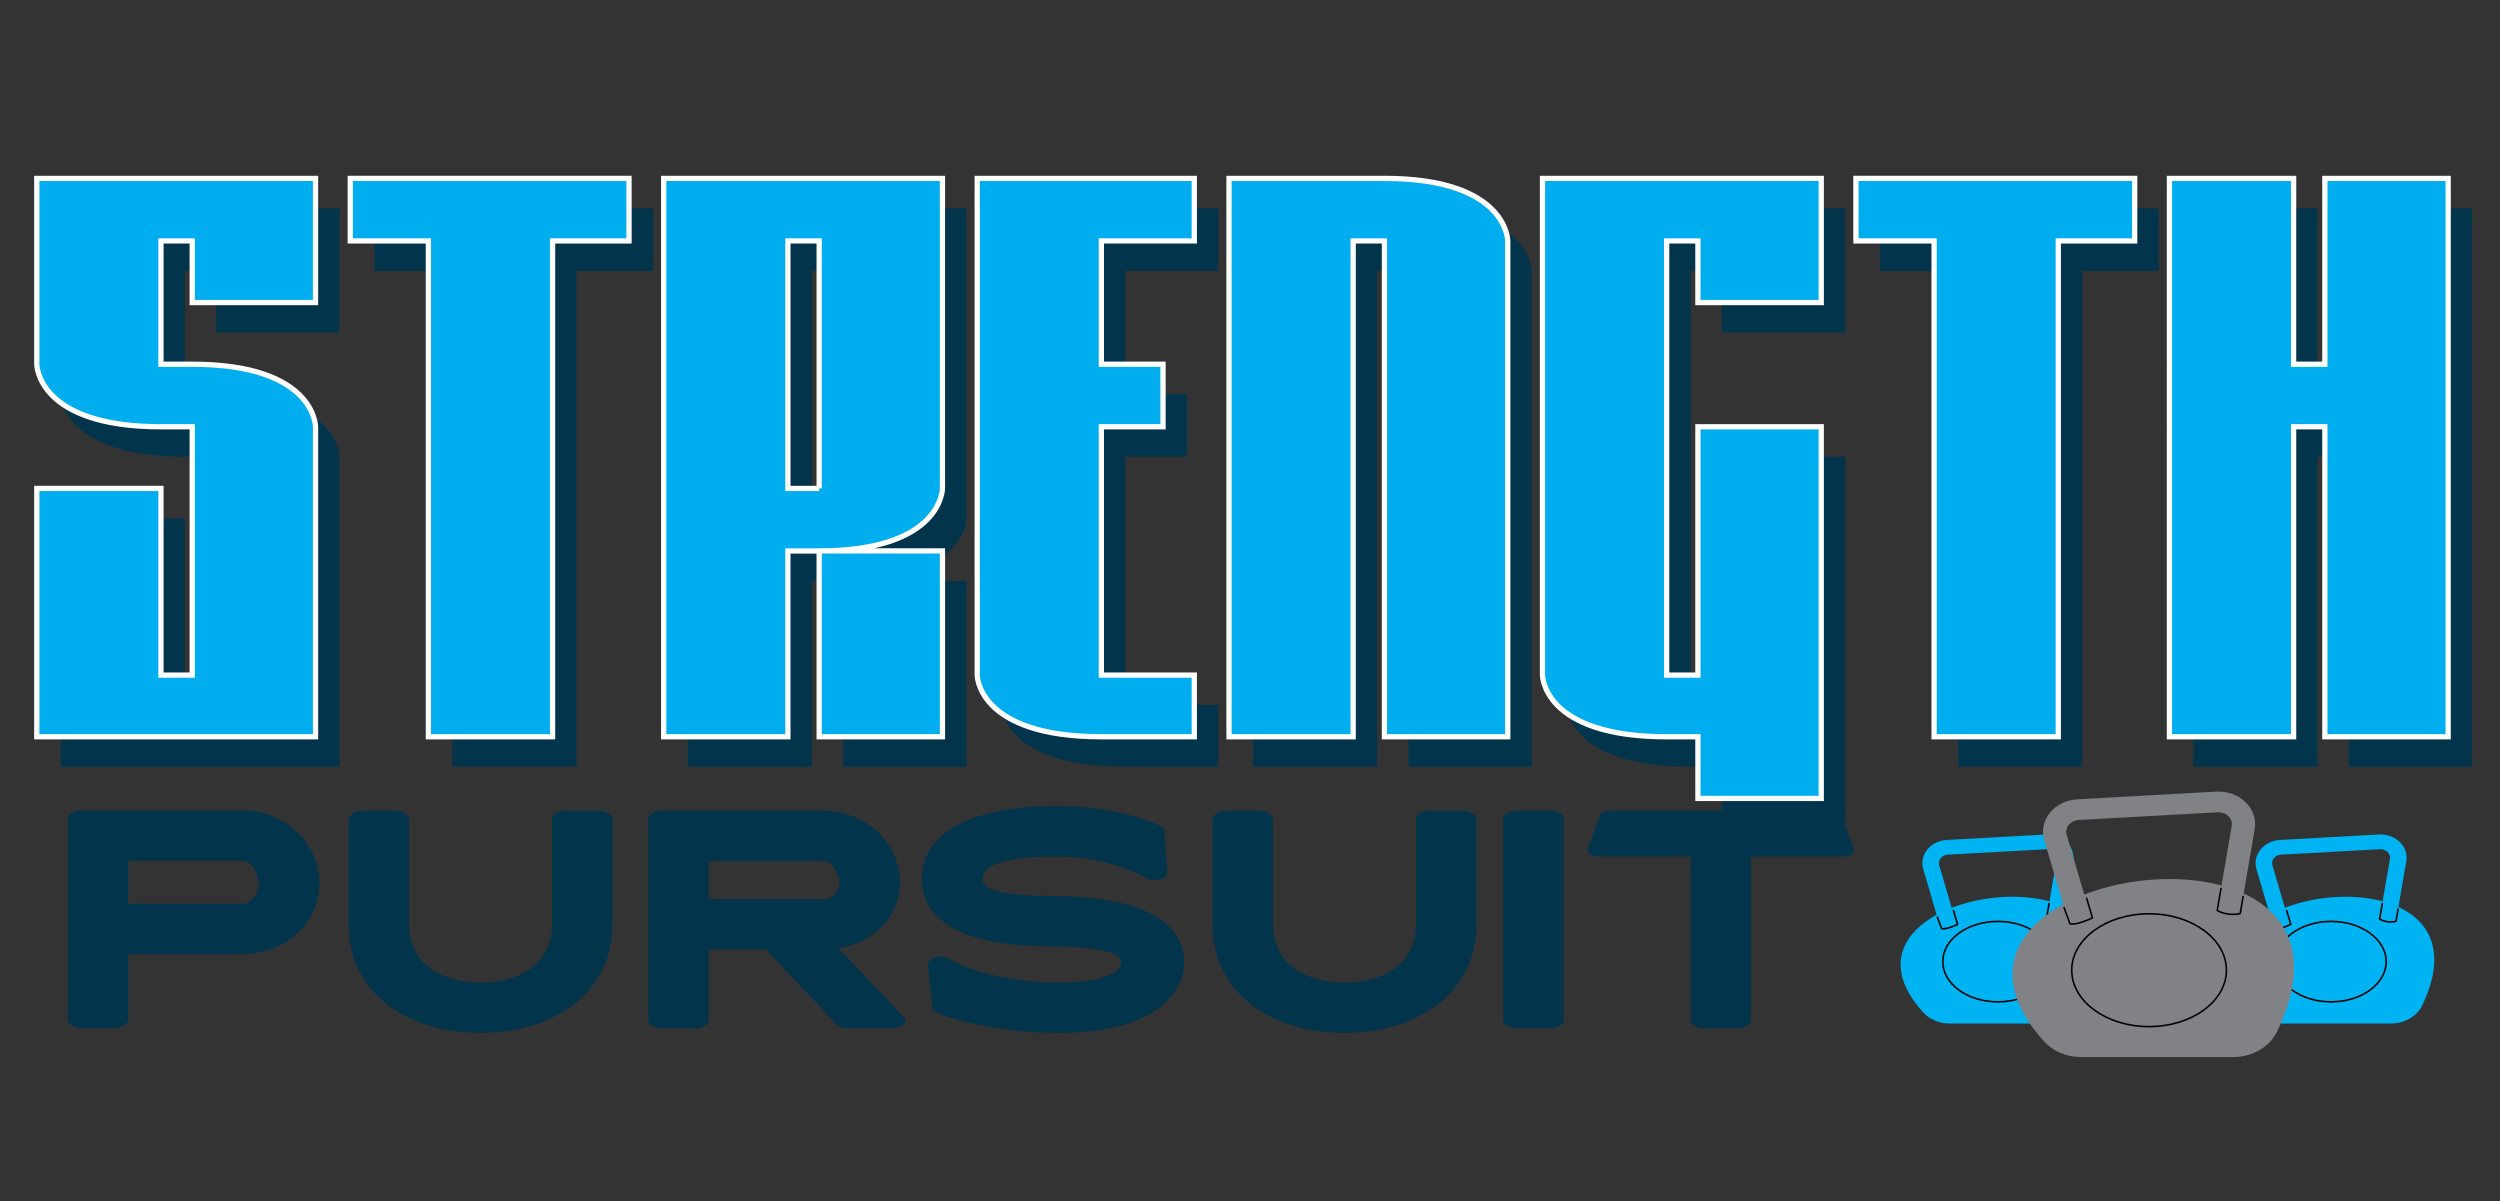 <?xml version="1.0" encoding="utf-8"?>
<!-- Generator: Adobe Illustrator 16.0.0, SVG Export Plug-In . SVG Version: 6.00 Build 0)  -->
<!DOCTYPE svg PUBLIC "-//W3C//DTD SVG 1.1//EN" "http://www.w3.org/Graphics/SVG/1.1/DTD/svg11.dtd">
<svg version="1.1" id="Layer_1" xmlns="http://www.w3.org/2000/svg" xmlns:xlink="http://www.w3.org/1999/xlink" x="0px" y="0px"
	 width="136.003px" height="65.35px" viewBox="0 0 136.003 65.35" enable-background="new 0 0 136.003 65.35" xml:space="preserve">
<rect x="0" y="0" width="136.003" height="65.35" fill="#333333" stroke="none"/>
<g>
	<g>
		<path fill="#02344C" d="M10.061,28.2v10.156h1.701V24.846h-1.701c-6.756,0-6.756-3.401-6.756-3.401v-6.708v-3.401h15.164v3.401
			v3.354h-6.708v-3.354h-1.701v6.708h1.701c6.708,0,6.708,3.401,6.708,3.401v13.511v3.354H3.305v-3.354V28.2H10.061z"/>
		<path fill="#02344C" d="M31.365,41.71h-6.756V14.737h-4.251v-3.401h15.164v3.401h-4.157V41.71z"/>
		<path fill="#02344C" d="M52.576,31.601V41.71h-6.708V31.601h-1.701V41.71h-6.755V11.335h6.755h8.409v3.401V28.2
			c0,0,0,3.401-6.708,3.401H52.576z M45.867,28.2V14.737h-1.701V28.2H45.867z"/>
		<path fill="#02344C" d="M64.574,21.445v3.401h-3.355v13.511h5.055v3.354h-5.055c-6.755,0-6.755-3.354-6.755-3.354V11.335h6.755
			h5.055v3.401h-5.055v6.708H64.574z"/>
		<path fill="#02344C" d="M83.329,14.737V41.71H76.62V14.737h-1.7V41.71h-6.756V11.335h8.456
			C83.329,11.335,83.329,14.737,83.329,14.737z"/>
		<path fill="#02344C" d="M100.381,18.091h-6.708v-3.354h-1.701v23.62h1.701V24.846h6.708v20.22h-6.708V41.71h-1.701
			c-6.755,0-6.755-3.354-6.755-3.354V11.335h15.164V18.091z"/>
		<path fill="#02344C" d="M113.277,41.71h-6.756V14.737h-4.251v-3.401h15.164v3.401h-4.157V41.71z"/>
		<path fill="#02344C" d="M134.488,11.335V41.71h-6.708V24.846h-1.701V41.71h-6.756V11.335h6.756v10.109h1.701V11.335H134.488z"/>
	</g>
	<g>
		<path fill="#00AEEF" stroke="#FFFFFF" stroke-width="0.286" stroke-miterlimit="10" d="M8.756,26.571v10.156h1.701v-13.51H8.756
			c-6.755,0-6.755-3.401-6.755-3.401v-6.708V9.705h15.164v3.402v3.354h-6.708v-3.354H8.756v6.708h1.701
			c6.708,0,6.708,3.401,6.708,3.401v13.51v3.354H2.001v-3.354V26.571H8.756z"/>
		<path fill="#00AEEF" stroke="#FFFFFF" stroke-width="0.286" stroke-miterlimit="10" d="M30.061,40.081h-6.756V13.107h-4.251
			V9.705h15.165v3.402h-4.158V40.081z"/>
		<path fill="#00AEEF" stroke="#FFFFFF" stroke-width="0.286" stroke-miterlimit="10" d="M51.271,29.972v10.109h-6.708V29.972
			h-1.701v10.109h-6.756V9.705h6.756h8.408v3.402v13.463c0,0,0,3.401-6.708,3.401H51.271z M44.564,26.571V13.107h-1.701v13.463
			H44.564z"/>
		<path fill="#00AEEF" stroke="#FFFFFF" stroke-width="0.286" stroke-miterlimit="10" d="M63.27,19.815v3.401h-3.354v13.51h5.055
			v3.354h-5.055c-6.755,0-6.755-3.354-6.755-3.354V9.705h6.755h5.055v3.402h-5.055v6.708H63.27z"/>
		<path fill="#00AEEF" stroke="#FFFFFF" stroke-width="0.286" stroke-miterlimit="10" d="M82.024,13.107v26.974h-6.708V13.107
			h-1.701v26.974H66.86V9.705h8.456C82.024,9.705,82.024,13.107,82.024,13.107z"/>
		<path fill="#00AEEF" stroke="#FFFFFF" stroke-width="0.286" stroke-miterlimit="10" d="M99.078,16.461h-6.709v-3.354h-1.7v23.62
			h1.7v-13.51h6.709v20.218h-6.709v-3.354h-1.7c-6.756,0-6.756-3.354-6.756-3.354V9.705h15.165V16.461z"/>
		<path fill="#00AEEF" stroke="#FFFFFF" stroke-width="0.286" stroke-miterlimit="10" d="M111.973,40.081h-6.756V13.107h-4.252
			V9.705h15.165v3.402h-4.157V40.081z"/>
		<path fill="#00AEEF" stroke="#FFFFFF" stroke-width="0.286" stroke-miterlimit="10" d="M133.183,9.705v30.376h-6.708V23.217h-1.7
			v16.865h-6.755V9.705h6.755v10.11h1.7V9.705H133.183z"/>
	</g>
	<g>
		<g>
			<path fill="#02344C" d="M6.978,51.912v3.597c0,0.113-0.34,0.421-0.68,0.421H4.369c-0.356,0-0.68-0.308-0.68-0.421V44.524
				c0-0.308,0.438-0.438,0.68-0.438h8.847c2.22,0,4.164,1.733,4.164,4.002v0.064c-0.081,2.236-2.025,3.76-4.229,3.76H6.978z
				 M6.978,49.173h6.206c0.486,0,0.907-0.599,0.907-1.053c0-0.453-0.356-1.296-0.875-1.296H6.978V49.173z"/>
			<path fill="#02344C" d="M18.966,50.259v-5.67c0-0.05,0.016-0.146,0.081-0.212c0.048-0.08,0.243-0.274,0.664-0.274h1.798
				c0.438,0,0.616,0.21,0.665,0.26c0.064,0.08,0.08,0.161,0.08,0.227v5.67c0,2.285,1.896,3.192,3.889,3.192
				c1.993,0,3.889-0.924,3.889-3.192v-5.67c0-0.05,0.016-0.146,0.081-0.212c0.032-0.08,0.227-0.274,0.664-0.274h1.799
				c0.422,0,0.616,0.194,0.665,0.274c0.065,0.065,0.081,0.162,0.081,0.212v5.67c0,3.97-3.484,5.931-7.178,5.931
				C22.434,56.19,18.966,54.245,18.966,50.259z"/>
			<path fill="#02344C" d="M38.553,51.653v3.873c0,0.129-0.259,0.404-0.648,0.404h-1.993c-0.389,0-0.648-0.275-0.648-0.404V44.491
				c0-0.114,0.324-0.389,0.648-0.389h8.878c2.188,0,4.164,1.652,4.164,3.921c0,1.896-1.507,3.289-3.338,3.564
				c0.081,0.097,0.178,0.211,0.292,0.324c0.389,0.389,0.858,0.907,1.344,1.409c0.487,0.503,0.989,1.021,1.345,1.395
				c0.194,0.209,0.34,0.371,0.437,0.485c0.065,0.081,0.114,0.112,0.146,0.162c0.065,0.097,0.081,0.162,0.081,0.194
				c0,0.112-0.275,0.372-0.632,0.372h-2.56c-0.26,0-0.455-0.081-0.552-0.194l-3.855-4.083H38.553z M38.553,46.841v2.073h6.238
				c0.502,0,0.875-0.389,0.875-0.891c0-0.438-0.389-1.183-0.875-1.183H38.553z M45.31,51.62c-0.146,0.017-0.292,0.017-0.454,0.032
				l0.454-0.016V51.62z"/>
			<path fill="#02344C" d="M63.066,44.897c0.178,0.081,0.275,0.21,0.275,0.291l0.162,2.301c0.017,0.146-0.227,0.389-0.631,0.389
				h-0.113l-0.228-0.032l-0.065-0.032c-1.522-0.81-3.191-1.216-4.925-1.216c-0.891,0-1.96,0.033-2.803,0.244
				c-0.793,0.178-1.296,0.47-1.296,0.972c0,0.373,0.421,0.615,1.166,0.745c0.778,0.162,1.734,0.179,2.496,0.179
				c4.261,0,7.323,1.037,7.323,3.661c0,0.438-0.146,0.891-0.373,1.313c-0.923,1.653-3.273,2.479-6.384,2.479
				c-1.977,0-4.002-0.26-5.784-0.778c-0.13-0.048-0.292-0.098-0.454-0.129c-0.162-0.065-0.324-0.131-0.47-0.195
				c-0.21-0.08-0.243-0.21-0.243-0.275l-0.243-2.365c0-0.113,0.292-0.421,0.632-0.421h0.129l0.227,0.049l0.065,0.032
				c0.049,0.033,0.097,0.048,0.146,0.081c0.032,0.016,0.048,0.016,0.081,0.032c1.523,0.892,4.197,1.231,5.914,1.231
				c1.686,0,3.338-0.34,3.338-1.135c0-0.81-3.387-0.842-3.986-0.842c-4.423,0-6.87-1.297-6.87-3.662
				c0-2.576,2.819-3.969,7.388-3.969c1.912,0,4.051,0.389,5.558,1.068L63.066,44.897z"/>
			<path fill="#02344C" d="M65.965,50.259v-5.67c0-0.05,0.016-0.146,0.081-0.212c0.048-0.08,0.243-0.274,0.664-0.274h1.798
				c0.438,0,0.616,0.21,0.665,0.26c0.063,0.08,0.08,0.161,0.08,0.227v5.67c0,2.285,1.896,3.192,3.889,3.192
				c1.994,0,3.889-0.924,3.889-3.192v-5.67c0-0.05,0.017-0.146,0.081-0.212c0.032-0.08,0.227-0.274,0.664-0.274h1.8
				c0.421,0,0.615,0.194,0.664,0.274c0.064,0.065,0.081,0.162,0.081,0.212v5.67c0,3.97-3.484,5.931-7.179,5.931
				C69.432,56.19,65.965,54.245,65.965,50.259z"/>
			<path fill="#02344C" d="M82.441,55.93c-0.372,0-0.664-0.26-0.664-0.404V44.507c0-0.145,0.292-0.404,0.664-0.404h1.961
				c0.372,0,0.664,0.26,0.664,0.404v11.019c0,0.145-0.292,0.404-0.664,0.404H82.441z"/>
			<path fill="#02344C" d="M91.984,46.597H86.96c-0.664,0-0.599-0.389-0.583-0.421l0.648-1.799c0.016-0.112,0.227-0.274,0.567-0.274
				h12.021c0.324,0,0.535,0.162,0.567,0.274l0.681,1.799c0.017,0.032,0.081,0.421-0.584,0.421h-5.022v8.944
				c0,0.113-0.308,0.389-0.632,0.389h-2.009c-0.34,0-0.632-0.275-0.632-0.389V46.597z"/>
		</g>
	</g>
	<g>
		<g>
			<path fill="#00B4F3" d="M124.179,55.68h5.9c0.737,0,1.409-0.392,1.699-0.997c4.412-9.221-15.251-6.492-9.028,0.395
				C123.098,55.46,123.625,55.68,124.179,55.68z"/>
			<path fill="#00B4F3" d="M124.094,50.658c-0.2,0-0.383-0.119-0.435-0.3l-0.907-3.083c-0.108-0.365-0.027-0.753,0.223-1.06
				s0.637-0.496,1.062-0.52l5.379-0.298c0.432-0.024,0.845,0.125,1.136,0.408c0.292,0.283,0.42,0.664,0.354,1.043l-0.563,3.273
				c-0.037,0.218-0.268,0.369-0.513,0.335c-0.246-0.034-0.415-0.237-0.378-0.457l0.563-3.272c0.023-0.139-0.023-0.277-0.13-0.382
				c-0.106-0.103-0.257-0.155-0.413-0.147l-5.381,0.298c-0.155,0.008-0.297,0.077-0.387,0.189c-0.092,0.111-0.121,0.253-0.082,0.387
				l0.906,3.082c0.063,0.215-0.081,0.434-0.321,0.489C124.169,50.655,124.132,50.658,124.094,50.658z"/>
			
				<path fill="none" stroke="#000000" stroke-width="0.087" stroke-linecap="round" stroke-linejoin="round" stroke-miterlimit="10" d="
				M123.522,49.894l0.229,0.622c0.258,0.072,0.872-0.226,0.872-0.226l-0.227-0.756"/>
			
				<path fill="none" stroke="#000000" stroke-width="0.087" stroke-linecap="round" stroke-linejoin="round" stroke-miterlimit="10" d="
				M129.599,49.152l-0.146,0.85c0.418,0.241,0.891,0.122,0.891,0.122l0.114-0.665"/>
			
				<ellipse fill="none" stroke="#000000" stroke-width="0.087" stroke-linecap="round" stroke-linejoin="round" stroke-miterlimit="10" cx="126.814" cy="52.314" rx="2.997" ry="2.188"/>
		</g>
		<g>
			<path fill="#00B4F3" d="M106.052,55.68h5.9c0.737,0,1.408-0.392,1.698-0.997c4.413-9.221-15.25-6.492-9.027,0.395
				C104.97,55.46,105.5,55.68,106.052,55.68z"/>
			<path fill="#00B4F3" d="M105.966,50.658c-0.199,0-0.382-0.119-0.435-0.3l-0.906-3.083c-0.108-0.365-0.027-0.753,0.223-1.06
				c0.249-0.307,0.636-0.496,1.062-0.52l5.379-0.298c0.432-0.024,0.844,0.125,1.135,0.408c0.292,0.283,0.421,0.664,0.355,1.043
				l-0.563,3.273c-0.038,0.218-0.268,0.369-0.514,0.335c-0.245-0.034-0.414-0.237-0.377-0.457l0.563-3.272
				c0.023-0.139-0.023-0.277-0.13-0.382c-0.106-0.103-0.257-0.155-0.414-0.147l-5.38,0.298c-0.155,0.008-0.297,0.077-0.388,0.189
				c-0.092,0.111-0.12,0.253-0.081,0.387l0.906,3.082c0.063,0.215-0.08,0.434-0.321,0.489
				C106.042,50.655,106.004,50.658,105.966,50.658z"/>
			
				<path fill="none" stroke="#000000" stroke-width="0.087" stroke-linecap="round" stroke-linejoin="round" stroke-miterlimit="10" d="
				M105.395,49.894l0.229,0.622c0.258,0.072,0.872-0.226,0.872-0.226l-0.226-0.756"/>
			
				<path fill="none" stroke="#000000" stroke-width="0.087" stroke-linecap="round" stroke-linejoin="round" stroke-miterlimit="10" d="
				M111.472,49.152l-0.146,0.85c0.418,0.241,0.891,0.122,0.891,0.122l0.114-0.665"/>
			
				<ellipse fill="none" stroke="#000000" stroke-width="0.087" stroke-linecap="round" stroke-linejoin="round" stroke-miterlimit="10" cx="108.687" cy="52.314" rx="2.997" ry="2.188"/>
		</g>
		<g>
			<path fill="#808285" d="M113.21,57.504h8.287c1.036,0,1.979-0.549,2.386-1.398c6.199-12.951-21.419-9.119-12.679,0.554
				C111.691,57.198,112.433,57.504,113.21,57.504z"/>
			<path fill="#808285" d="M113.091,50.452c-0.281,0-0.537-0.169-0.611-0.422l-1.272-4.329c-0.153-0.514-0.039-1.057,0.312-1.488
				c0.351-0.431,0.895-0.698,1.49-0.73l7.558-0.418c0.604-0.034,1.185,0.176,1.593,0.574c0.409,0.397,0.591,0.932,0.499,1.465
				l-0.79,4.597c-0.054,0.308-0.376,0.519-0.722,0.471c-0.346-0.046-0.582-0.335-0.528-0.642l0.79-4.597
				c0.033-0.194-0.033-0.39-0.182-0.535c-0.149-0.146-0.362-0.219-0.582-0.208l-7.557,0.418c-0.218,0.011-0.417,0.108-0.543,0.266
				c-0.129,0.158-0.171,0.355-0.115,0.544l1.273,4.328c0.088,0.302-0.114,0.609-0.452,0.688
				C113.198,50.446,113.144,50.452,113.091,50.452z"/>
			
				<path fill="none" stroke="#000000" stroke-width="0.087" stroke-linecap="round" stroke-linejoin="round" stroke-miterlimit="10" d="
				M112.288,49.378l0.321,0.875c0.362,0.101,1.225-0.318,1.225-0.318l-0.316-1.062"/>
			
				<path fill="none" stroke="#000000" stroke-width="0.087" stroke-linecap="round" stroke-linejoin="round" stroke-miterlimit="10" d="
				M120.824,48.335l-0.205,1.194c0.586,0.338,1.25,0.171,1.25,0.171l0.16-0.933"/>
			
				<ellipse fill="none" stroke="#000000" stroke-width="0.087" stroke-linecap="round" stroke-linejoin="round" stroke-miterlimit="10" cx="116.912" cy="52.779" rx="4.208" ry="3.07"/>
		</g>
	</g>
</g>
</svg>

